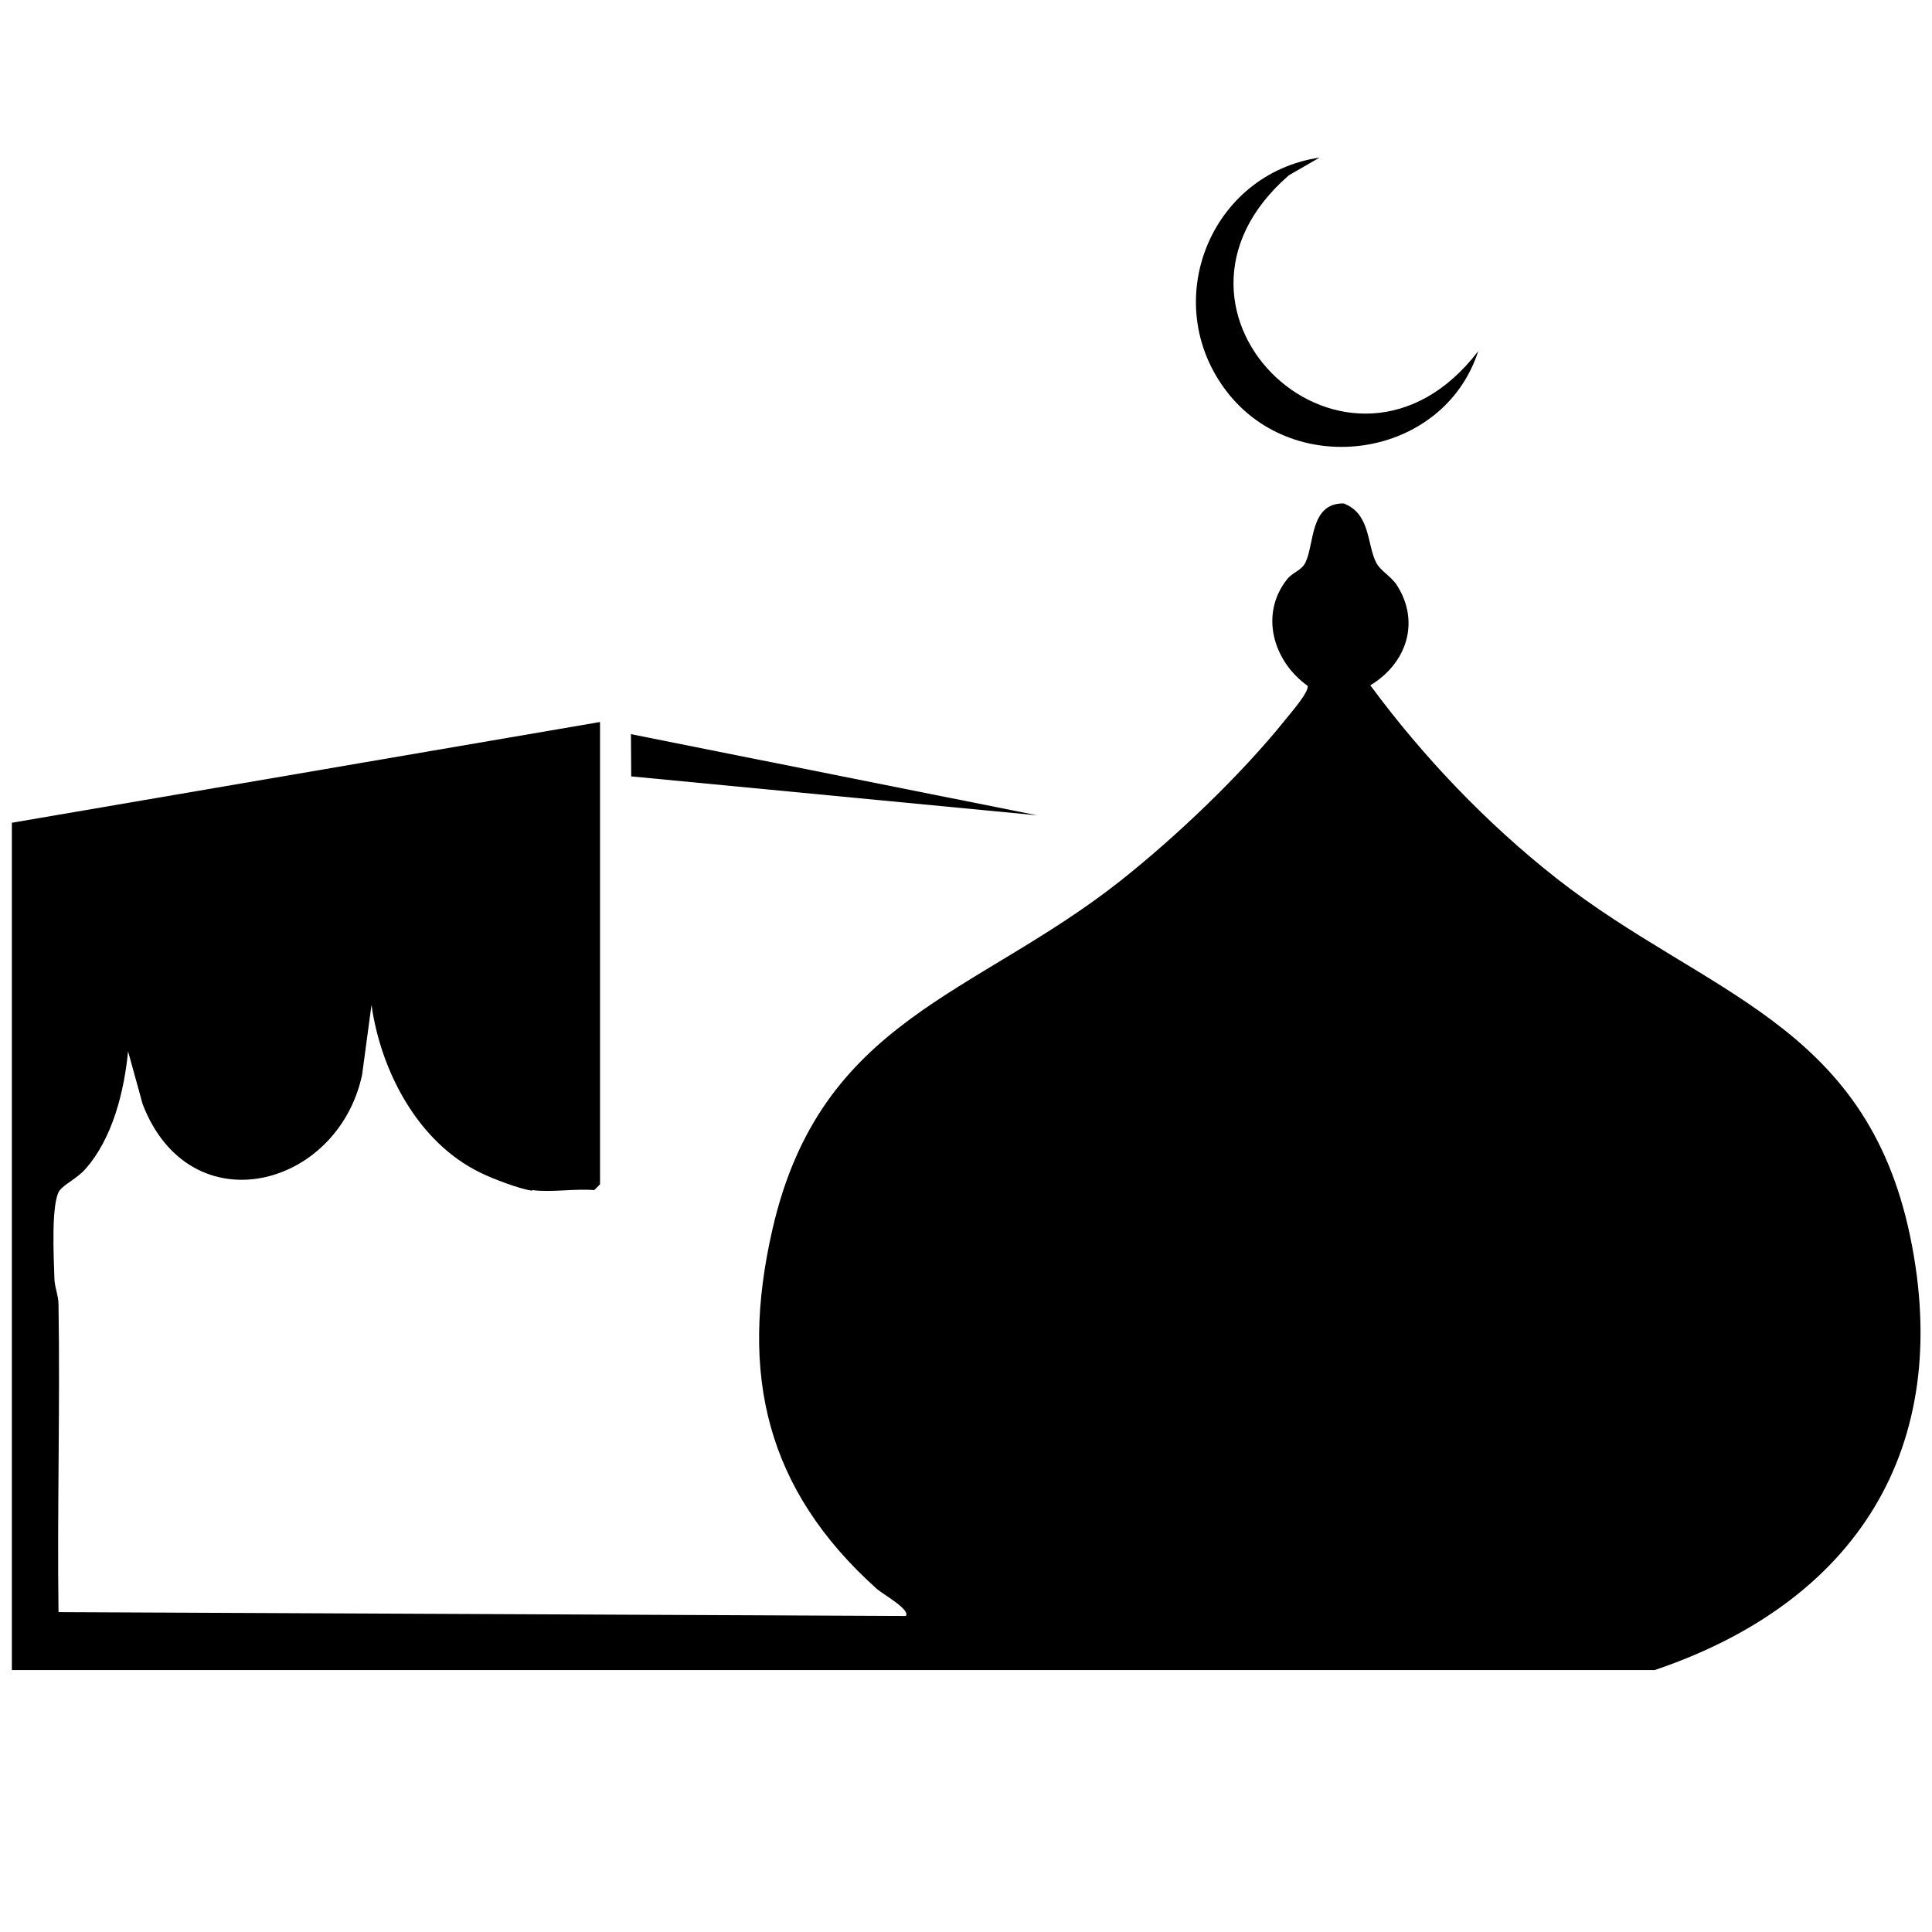 <?xml version="1.0" encoding="UTF-8"?>
<svg id="Layer_1" xmlns="http://www.w3.org/2000/svg" version="1.1" viewBox="0 0 70 70">
  <!-- Generator: Adobe Illustrator 29.6.1, SVG Export Plug-In . SVG Version: 2.1.1 Build 9)  -->
  <path d="M19.28,43.14c-.43-.05-1.45-.44-1.87-.65-2.26-1.09-3.61-3.67-3.95-6.08l-.34,2.53c-.88,4.12-6.24,5.5-7.95,1.07l-.53-1.92c-.14,1.45-.56,3.16-1.55,4.27-.28.32-.73.53-.92.76-.33.41-.22,2.49-.2,3.17,0,.33.15.64.15.97.06,3.72-.05,7.44,0,11.15l30.7.14c.18-.23-.85-.8-1.05-.98-4.02-3.61-4.99-7.78-3.78-13.04,1.75-7.62,7.31-8.43,12.61-12.62,2.01-1.59,4.36-3.83,5.96-5.82.19-.24.87-1.01.82-1.24-1.24-.88-1.76-2.59-.74-3.87.19-.24.52-.31.66-.6.33-.69.16-2.15,1.38-2.14.99.37.84,1.5,1.19,2.16.14.27.54.49.74.8.86,1.34.35,2.84-.96,3.63,1.9,2.58,4.22,5.01,6.74,6.99,5.39,4.23,11.2,5.2,12.82,12.98,1.6,7.71-2,13.26-9.26,15.71H.43v-30.7l21.31-3.65v16.75l-.21.21c-.71-.06-1.55.09-2.24,0Z"/>
  <path d="M47.81,5.71l-1.11.64c-5.76,4.99,2.24,12.42,6.86,6.37-1.26,3.9-6.63,4.69-9.11,1.47s-.61-7.89,3.36-8.48Z"/>
  <polygon points="37.58 29.54 22.87 28.13 22.86 26.6 37.58 29.54"/>
</svg>